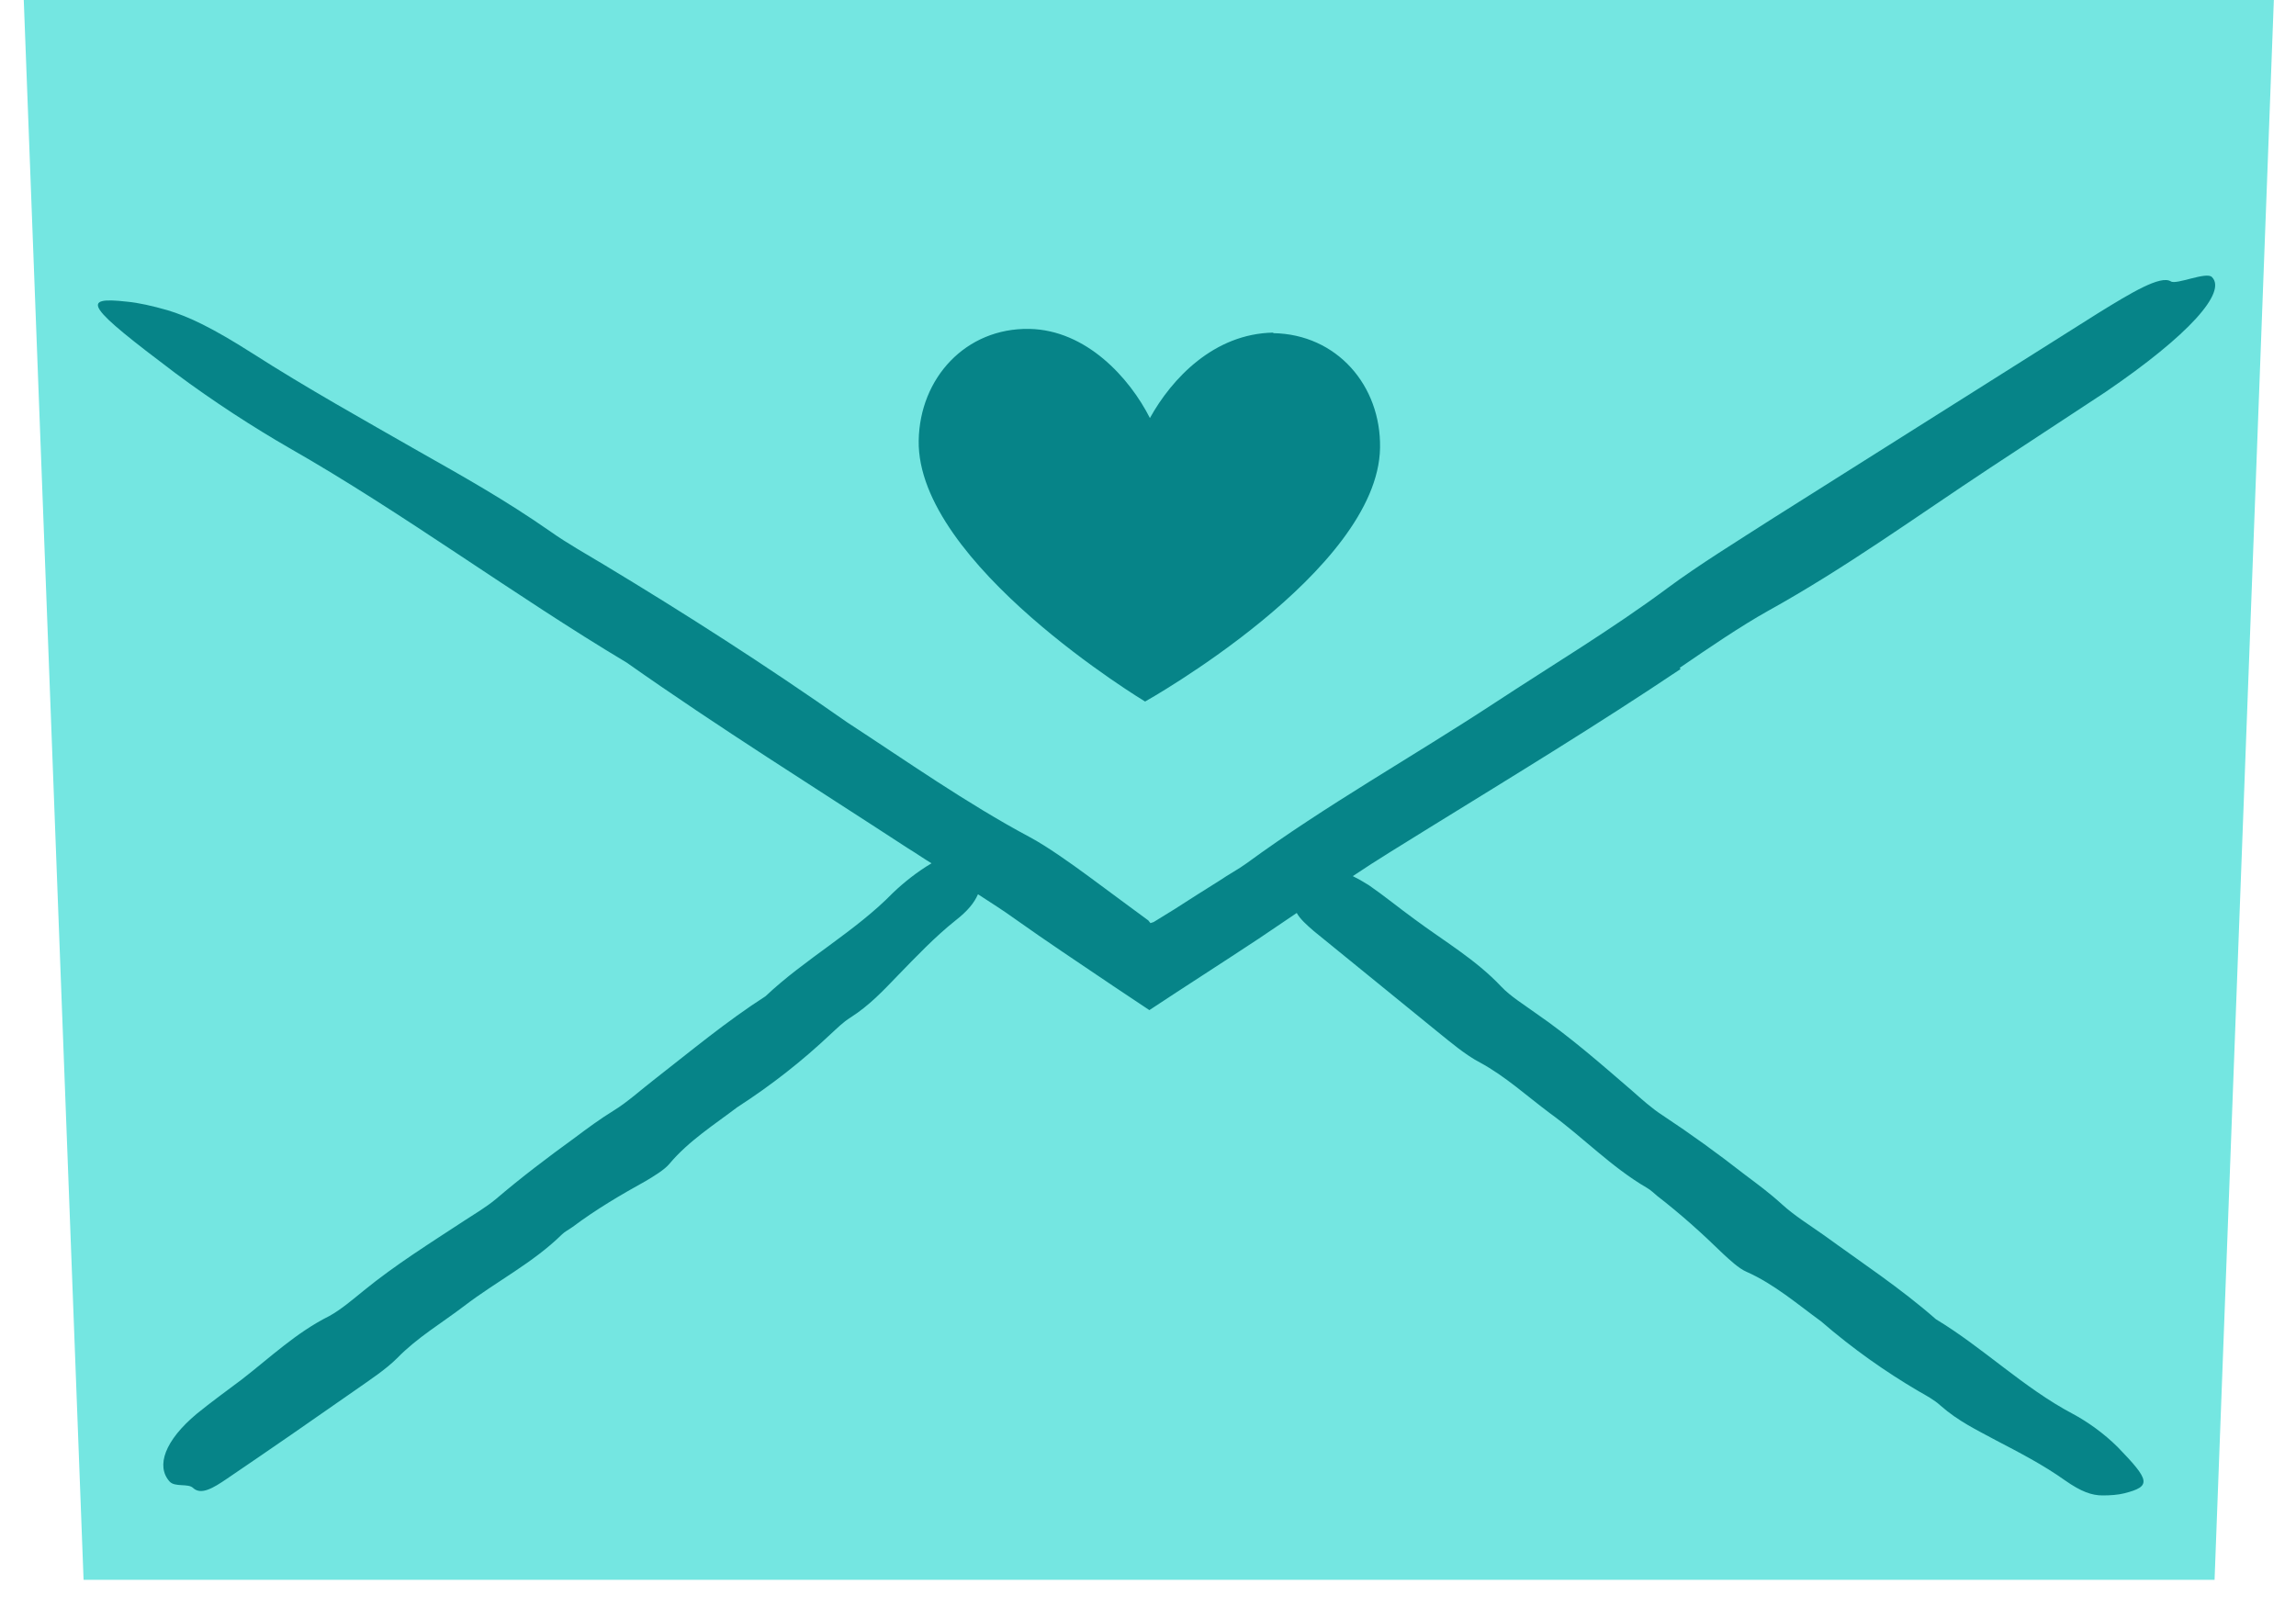 <svg xmlns="http://www.w3.org/2000/svg" fill="none" viewBox="0 0 60 42" height="42" width="60">
<g clip-path="url(#clip0_2076_16024)" id="Registry Thank you">
<g id="Group">
<path fill="#74E6E1" d="M57.872 41.289H2.184L0.621 0H59.421L57.872 41.289Z" id="Vector"></path>
<g id="Group_2">
<path fill="#068488" d="M43.892 17.456C44.646 16.94 45.483 16.368 46.208 15.963C48.246 14.833 50.087 13.493 52.013 12.223C53.018 11.568 54.022 10.898 55.027 10.242C57.218 8.749 58.194 7.633 57.804 7.242C57.664 7.089 56.869 7.451 56.729 7.354C56.464 7.186 55.697 7.647 54.818 8.191L46.348 13.535C45.413 14.135 44.394 14.763 43.585 15.363C42.12 16.451 40.557 17.386 39.05 18.377C36.901 19.786 34.655 21.042 32.576 22.563C32.367 22.717 32.101 22.856 31.878 23.01C31.474 23.261 31.083 23.512 30.692 23.763L30.148 24.098L30.064 24.126L30.008 24.056L29.534 23.707L28.459 22.912C27.985 22.563 27.357 22.117 26.911 21.879C25.264 21 23.66 19.87 22.139 18.879C19.99 17.372 17.897 16.033 15.79 14.763C15.329 14.484 14.827 14.205 14.394 13.898C13.194 13.061 12.092 12.447 10.934 11.791C9.497 10.968 8.018 10.145 6.58 9.224C5.548 8.568 4.934 8.275 4.376 8.107C3.985 7.996 3.622 7.912 3.315 7.884C2.073 7.744 2.269 8.01 4.585 9.754C5.576 10.493 6.636 11.177 7.557 11.707C10.543 13.41 13.432 15.558 16.376 17.317C18.79 19.019 21.273 20.568 23.729 22.172C23.939 22.298 24.134 22.438 24.343 22.563C23.966 22.786 23.618 23.065 23.339 23.331C22.348 24.349 21.036 25.061 20.004 26.038C18.985 26.693 18.064 27.461 17.115 28.2C16.753 28.479 16.404 28.8 16.041 29.023C15.678 29.247 15.357 29.484 15.022 29.735C14.311 30.251 13.627 30.768 12.957 31.34C12.706 31.549 12.399 31.73 12.12 31.912C11.227 32.498 10.334 33.056 9.511 33.726C9.218 33.963 8.911 34.228 8.604 34.396C7.739 34.828 7.055 35.484 6.315 36.056C5.925 36.349 5.52 36.642 5.143 36.949C4.306 37.647 4.069 38.317 4.432 38.721C4.571 38.875 4.92 38.763 5.046 38.889C5.255 39.084 5.576 38.889 5.925 38.651C7.055 37.884 8.185 37.103 9.301 36.321C9.678 36.056 10.083 35.791 10.376 35.498C10.906 34.954 11.548 34.577 12.134 34.13C12.971 33.489 13.92 33.014 14.687 32.261C14.757 32.191 14.869 32.135 14.966 32.065C15.581 31.605 16.222 31.228 16.878 30.865C17.087 30.74 17.366 30.572 17.492 30.419C17.994 29.819 18.678 29.386 19.264 28.94C20.171 28.354 20.966 27.726 21.706 27.028C21.873 26.875 22.041 26.707 22.222 26.596C22.725 26.275 23.087 25.884 23.464 25.493C23.939 25.005 24.427 24.489 24.971 24.056C25.292 23.805 25.459 23.596 25.557 23.372C25.878 23.582 26.213 23.791 26.52 24.014C27.385 24.628 28.125 25.117 29.073 25.758C29.394 25.968 29.715 26.191 30.036 26.4C30.985 25.772 31.948 25.158 32.897 24.53C33.232 24.307 33.553 24.084 33.887 23.861C33.971 24.014 34.139 24.168 34.334 24.335C35.408 25.214 36.483 26.079 37.557 26.958C37.92 27.251 38.297 27.572 38.673 27.768C39.343 28.131 39.901 28.647 40.501 29.093C41.367 29.721 42.106 30.503 43.041 31.047C43.139 31.103 43.222 31.186 43.306 31.256C43.92 31.73 44.478 32.233 45.022 32.763C45.204 32.931 45.441 33.154 45.636 33.237C46.362 33.558 46.976 34.089 47.59 34.535C48.413 35.247 49.264 35.847 50.143 36.363C50.339 36.475 50.548 36.586 50.715 36.74C51.176 37.145 51.65 37.368 52.139 37.633C52.752 37.954 53.38 38.275 53.967 38.693C54.385 38.986 54.664 39.084 54.943 39.084C55.153 39.084 55.348 39.07 55.515 39.028C56.227 38.847 56.185 38.693 55.348 37.828C54.985 37.465 54.553 37.158 54.162 36.949C52.892 36.279 51.818 35.219 50.59 34.479C49.669 33.67 48.65 33 47.673 32.289C47.297 32.023 46.892 31.772 46.571 31.479C46.25 31.186 45.929 30.949 45.594 30.698C44.897 30.154 44.185 29.637 43.446 29.149C43.166 28.968 42.901 28.73 42.65 28.507C41.841 27.81 41.032 27.098 40.139 26.484C39.832 26.261 39.469 26.038 39.232 25.786C38.562 25.075 37.739 24.6 36.971 24.028C36.566 23.735 36.176 23.414 35.771 23.135C35.618 23.038 35.492 22.968 35.352 22.898C35.994 22.465 36.692 22.047 37.362 21.628C39.553 20.275 41.757 18.935 43.92 17.484L43.892 17.456Z" id="Vector_2"></path>
<path fill="#068488" d="M33.273 8.693C31.724 8.721 30.622 9.893 30.05 10.926C29.52 9.879 28.39 8.624 26.897 8.596C25.236 8.568 24.036 9.879 24.008 11.512C23.952 14.735 29.924 18.335 29.924 18.335C29.924 18.335 36.008 14.931 36.064 11.707C36.092 10.075 34.934 8.735 33.273 8.707V8.693Z" id="Vector_3"></path>
</g>
</g>
</g>
<defs>
<clipPath id="clip0_2076_16024">
<rect fill="white" height="41.861" width="60"></rect>
</clipPath>
</defs>
</svg>
